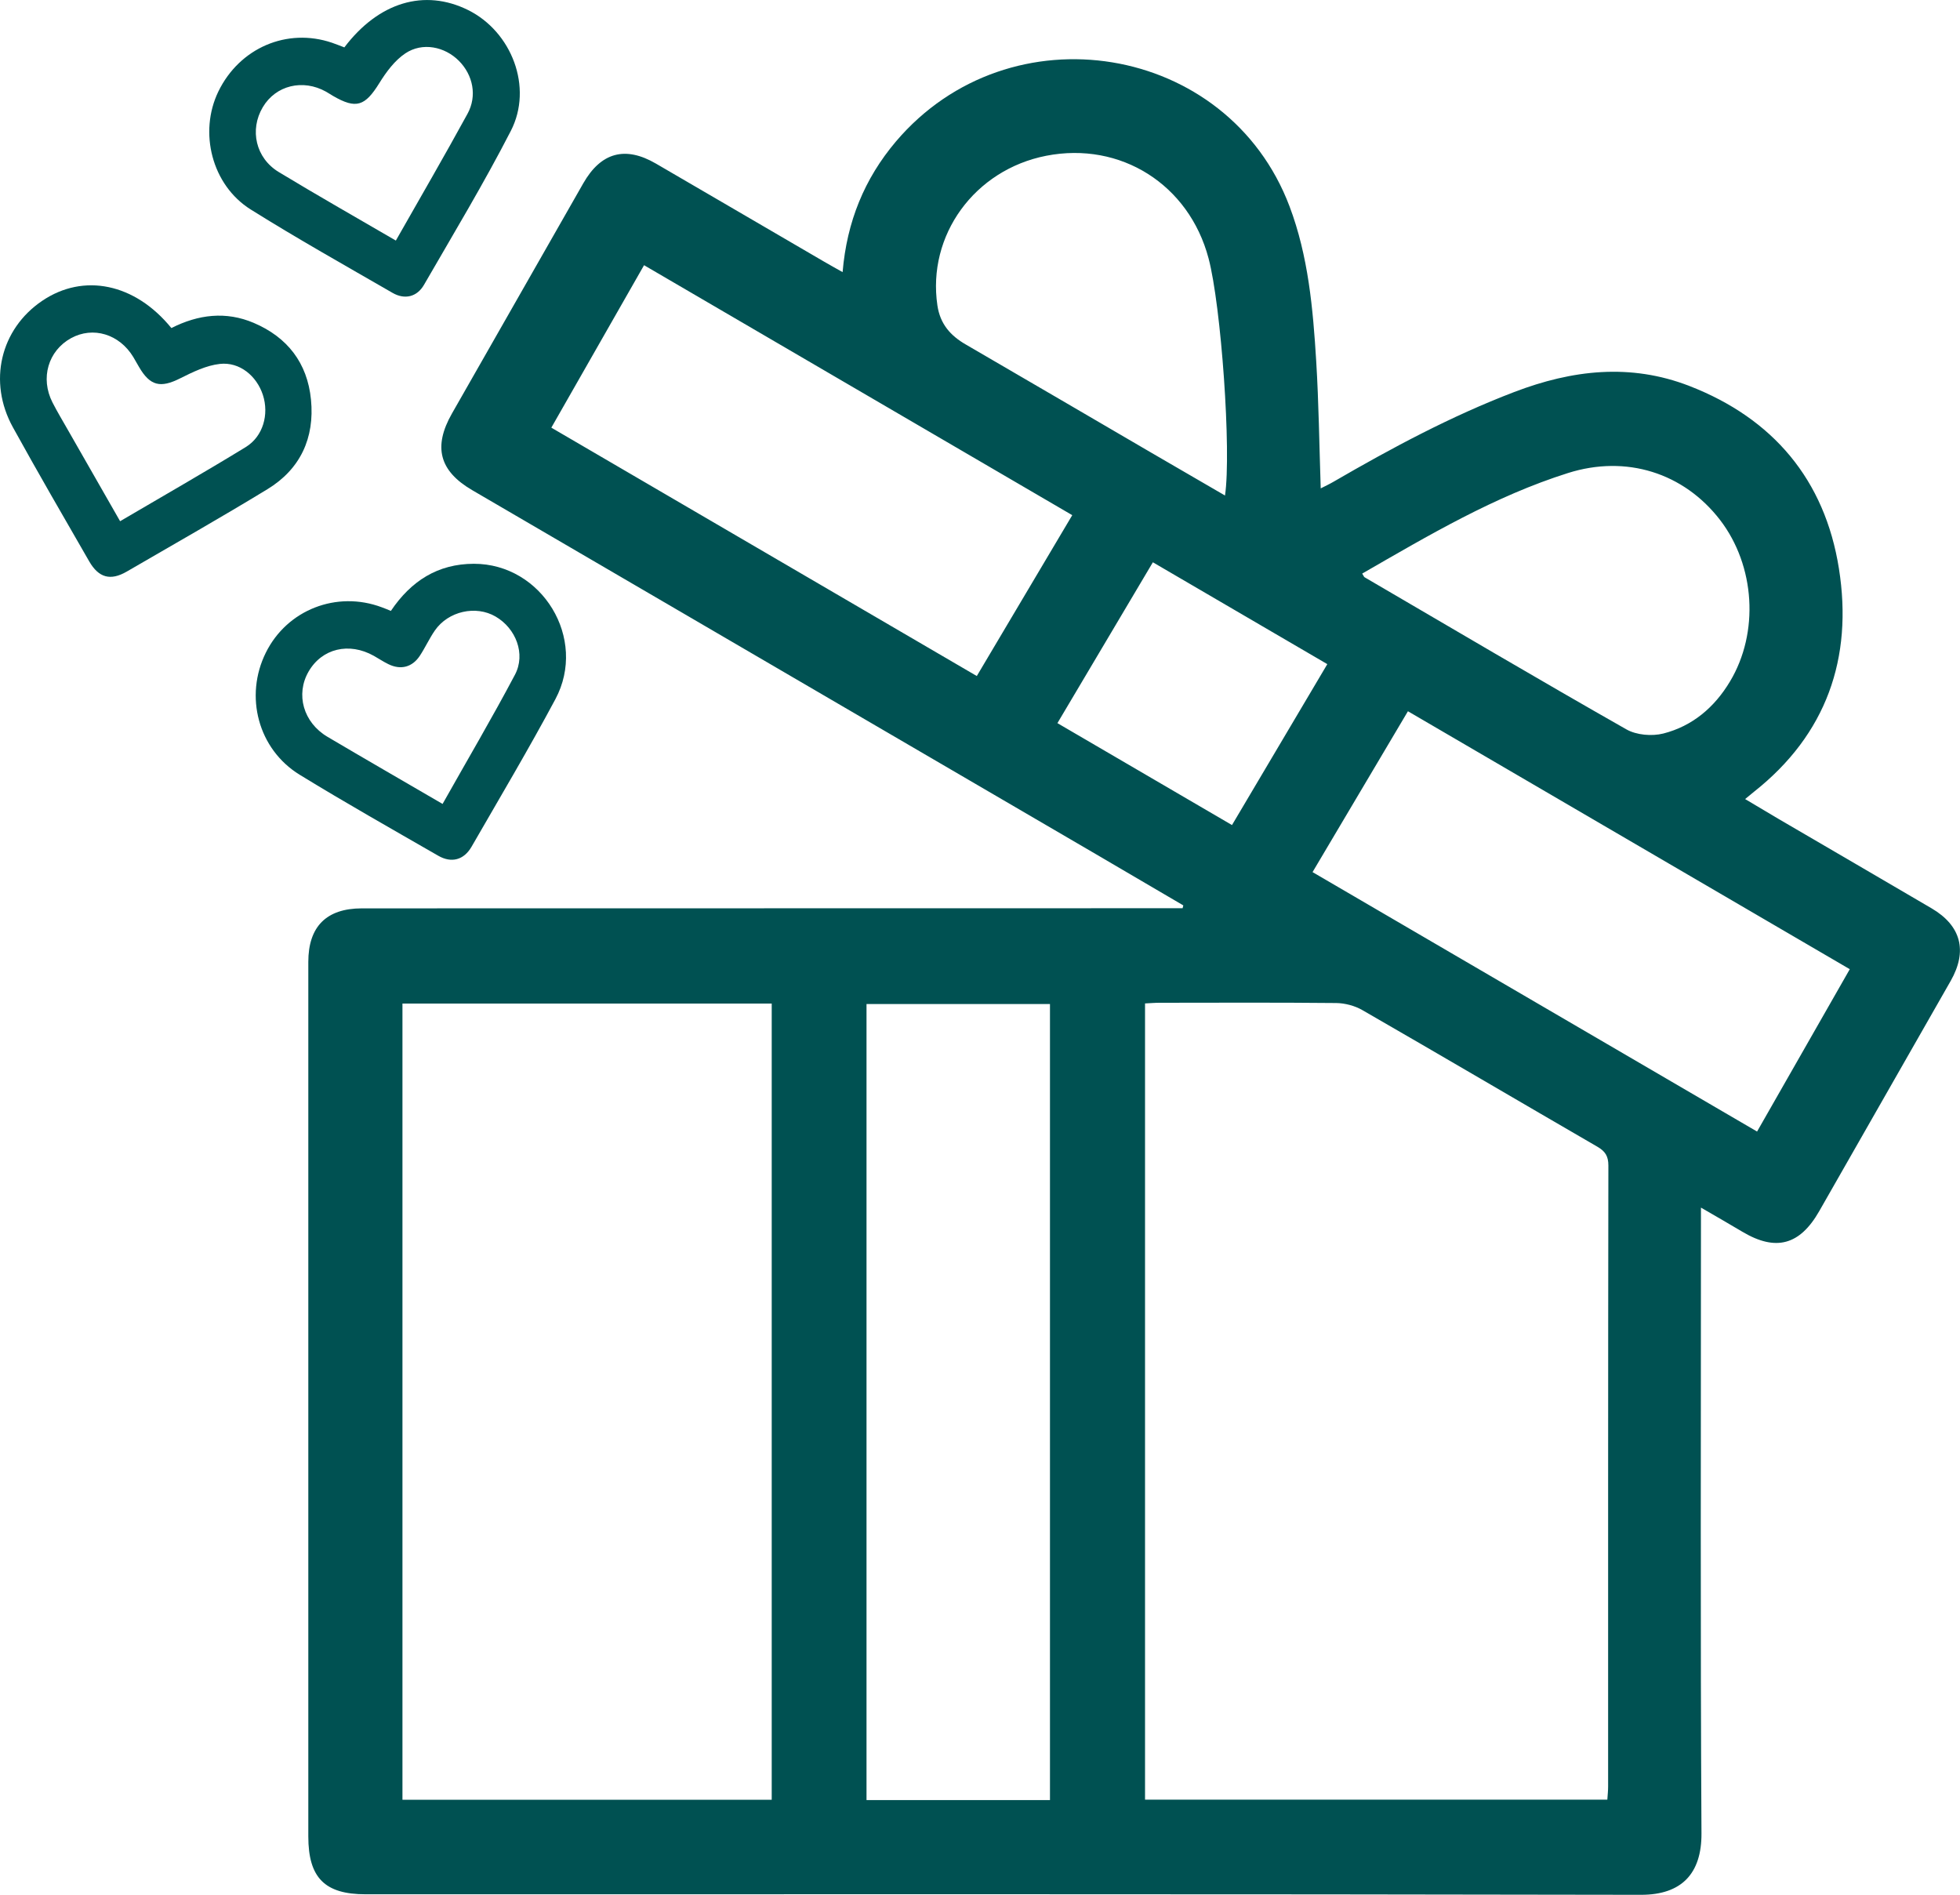 <svg width="30" height="29" viewBox="0 0 30 29" fill="none" xmlns="http://www.w3.org/2000/svg">
<g clip-path="url(#clip0_1513_1458)">
<path d="M18.111 13.857C17.648 13.586 17.185 13.314 16.722 13.043C13.556 11.196 10.39 9.349 7.224 7.5C6.724 7.207 6.628 6.838 6.917 6.33C7.587 5.155 8.257 3.98 8.928 2.805C9.199 2.331 9.571 2.231 10.04 2.504C10.895 3.001 11.749 3.501 12.604 3.999C12.694 4.052 12.786 4.102 12.897 4.165C12.962 3.393 13.231 2.736 13.712 2.167C15.455 0.112 18.794 0.658 19.738 3.159C20.025 3.919 20.097 4.724 20.146 5.527C20.185 6.165 20.193 6.804 20.215 7.475C20.282 7.441 20.348 7.41 20.41 7.374C21.303 6.856 22.211 6.369 23.177 6C24.064 5.661 24.956 5.557 25.859 5.908C27.136 6.404 27.931 7.34 28.147 8.703C28.364 10.073 27.955 11.243 26.846 12.119C26.808 12.15 26.77 12.182 26.711 12.23C26.89 12.337 27.057 12.437 27.224 12.535C28.005 12.992 28.787 13.445 29.566 13.903C30.018 14.169 30.118 14.556 29.857 15.014C29.187 16.189 28.516 17.364 27.845 18.538C27.548 19.058 27.181 19.156 26.673 18.855C26.474 18.736 26.272 18.621 26.035 18.483C26.035 18.607 26.035 18.69 26.035 18.773C26.035 21.869 26.025 24.965 26.043 28.062C26.046 28.674 25.741 29.002 25.117 29.001C18.61 28.988 12.102 28.993 5.595 28.993C4.971 28.993 4.719 28.741 4.719 28.107C4.719 23.646 4.719 19.185 4.719 14.723C4.719 14.181 4.997 13.904 5.537 13.903C9.643 13.902 13.749 13.902 17.855 13.901C17.937 13.901 18.019 13.901 18.101 13.901C18.105 13.886 18.108 13.871 18.112 13.857H18.111ZM24.602 27.545C24.607 27.471 24.614 27.408 24.614 27.345C24.614 24.176 24.613 21.008 24.618 17.839C24.618 17.697 24.571 17.622 24.451 17.552C23.25 16.856 22.054 16.152 20.852 15.46C20.736 15.393 20.587 15.354 20.454 15.352C19.551 15.343 18.649 15.347 17.747 15.348C17.672 15.348 17.598 15.355 17.526 15.358V27.545H24.602L24.602 27.545ZM6.16 15.36V27.546H11.812V15.36H6.16ZM16.071 27.551V15.367H13.263V27.551H16.071ZM20.09 13.348C22.364 14.675 24.621 15.993 26.894 17.319C27.371 16.483 27.838 15.667 28.313 14.834C26.051 13.514 23.807 12.203 21.55 10.886C21.058 11.714 20.579 12.524 20.09 13.348H20.09ZM8.438 6.545C10.614 7.815 12.775 9.076 14.951 10.347C15.444 9.517 15.924 8.707 16.412 7.885C14.221 6.606 12.046 5.337 9.858 4.059C9.386 4.886 8.922 5.699 8.439 6.545H8.438ZM18.75 7.585C18.85 6.908 18.691 4.678 18.498 3.953C18.198 2.823 17.151 2.162 16.014 2.384C14.915 2.599 14.189 3.602 14.348 4.675C14.39 4.959 14.547 5.137 14.783 5.273C15.731 5.823 16.677 6.378 17.624 6.93C17.992 7.145 18.361 7.358 18.75 7.584V7.585ZM20.85 8.779C20.872 8.812 20.876 8.829 20.886 8.835C22.22 9.614 23.55 10.4 24.893 11.163C25.047 11.251 25.284 11.271 25.459 11.227C25.902 11.114 26.241 10.829 26.479 10.431C26.929 9.682 26.865 8.659 26.328 7.959C25.772 7.237 24.891 6.958 24 7.24C22.879 7.594 21.874 8.189 20.85 8.779ZM18.857 12.628C19.351 11.794 19.83 10.985 20.316 10.165C19.414 9.639 18.538 9.127 17.646 8.606C17.155 9.434 16.675 10.243 16.185 11.068C17.077 11.588 17.954 12.101 18.857 12.628H18.857Z" fill="#005152"/>
<path d="M5.983 9.35C6.293 8.89 6.702 8.63 7.253 8.629C8.296 8.628 8.997 9.773 8.501 10.701C8.093 11.464 7.65 12.209 7.218 12.959C7.1 13.164 6.909 13.214 6.707 13.097C5.998 12.689 5.285 12.286 4.587 11.858C3.95 11.467 3.738 10.655 4.069 9.989C4.394 9.333 5.153 9.036 5.844 9.295C5.884 9.309 5.923 9.326 5.982 9.35H5.983ZM6.774 12.305C7.151 11.635 7.532 10.989 7.882 10.327C8.05 10.009 7.896 9.617 7.586 9.437C7.284 9.26 6.861 9.354 6.656 9.65C6.571 9.773 6.509 9.911 6.426 10.037C6.31 10.213 6.133 10.258 5.944 10.165C5.867 10.128 5.796 10.079 5.722 10.038C5.342 9.825 4.927 9.925 4.723 10.279C4.522 10.627 4.642 11.058 5.012 11.277C5.587 11.617 6.166 11.95 6.773 12.304L6.774 12.305Z" fill="#005152"/>
<path d="M2.623 5.021C3.037 4.812 3.458 4.761 3.884 4.942C4.398 5.161 4.705 5.554 4.76 6.117C4.818 6.704 4.596 7.181 4.094 7.487C3.384 7.92 2.659 8.331 1.939 8.749C1.692 8.892 1.511 8.844 1.366 8.593C0.973 7.911 0.578 7.23 0.198 6.541C-0.188 5.842 0.006 5.037 0.646 4.604C1.279 4.176 2.065 4.335 2.623 5.021H2.623ZM1.839 7.977C2.491 7.594 3.132 7.228 3.761 6.843C4.028 6.679 4.12 6.342 4.024 6.045C3.929 5.754 3.668 5.536 3.365 5.57C3.157 5.593 2.951 5.694 2.759 5.79C2.456 5.943 2.297 5.908 2.127 5.615C2.099 5.565 2.07 5.515 2.041 5.466C1.828 5.113 1.424 4.991 1.087 5.176C0.737 5.369 0.614 5.788 0.803 6.159C0.878 6.306 0.963 6.446 1.044 6.589C1.306 7.047 1.568 7.505 1.838 7.977L1.839 7.977Z" fill="#005152"/>
<path d="M5.27 0.726C5.796 0.032 6.496 -0.176 7.163 0.153C7.832 0.484 8.162 1.336 7.819 2.003C7.407 2.805 6.941 3.578 6.49 4.359C6.383 4.545 6.195 4.59 6.009 4.483C5.282 4.063 4.549 3.652 3.837 3.206C3.242 2.833 3.039 2.024 3.343 1.399C3.668 0.732 4.393 0.421 5.081 0.654C5.141 0.674 5.2 0.699 5.27 0.725L5.27 0.726ZM6.059 3.682C6.433 3.024 6.802 2.389 7.155 1.743C7.307 1.467 7.239 1.147 7.024 0.931C6.807 0.713 6.466 0.642 6.204 0.817C6.042 0.925 5.912 1.101 5.806 1.272C5.587 1.625 5.452 1.673 5.099 1.469C5.063 1.448 5.027 1.424 4.99 1.403C4.635 1.205 4.22 1.306 4.022 1.641C3.817 1.987 3.913 2.42 4.268 2.634C4.851 2.987 5.444 3.324 6.059 3.682H6.059Z" fill="#005152"/>
</g>
<defs>
<clipPath id="clip0_1513_1458">
<rect width="30" height="29" fill="white"/>
</clipPath>
</defs>
</svg>
